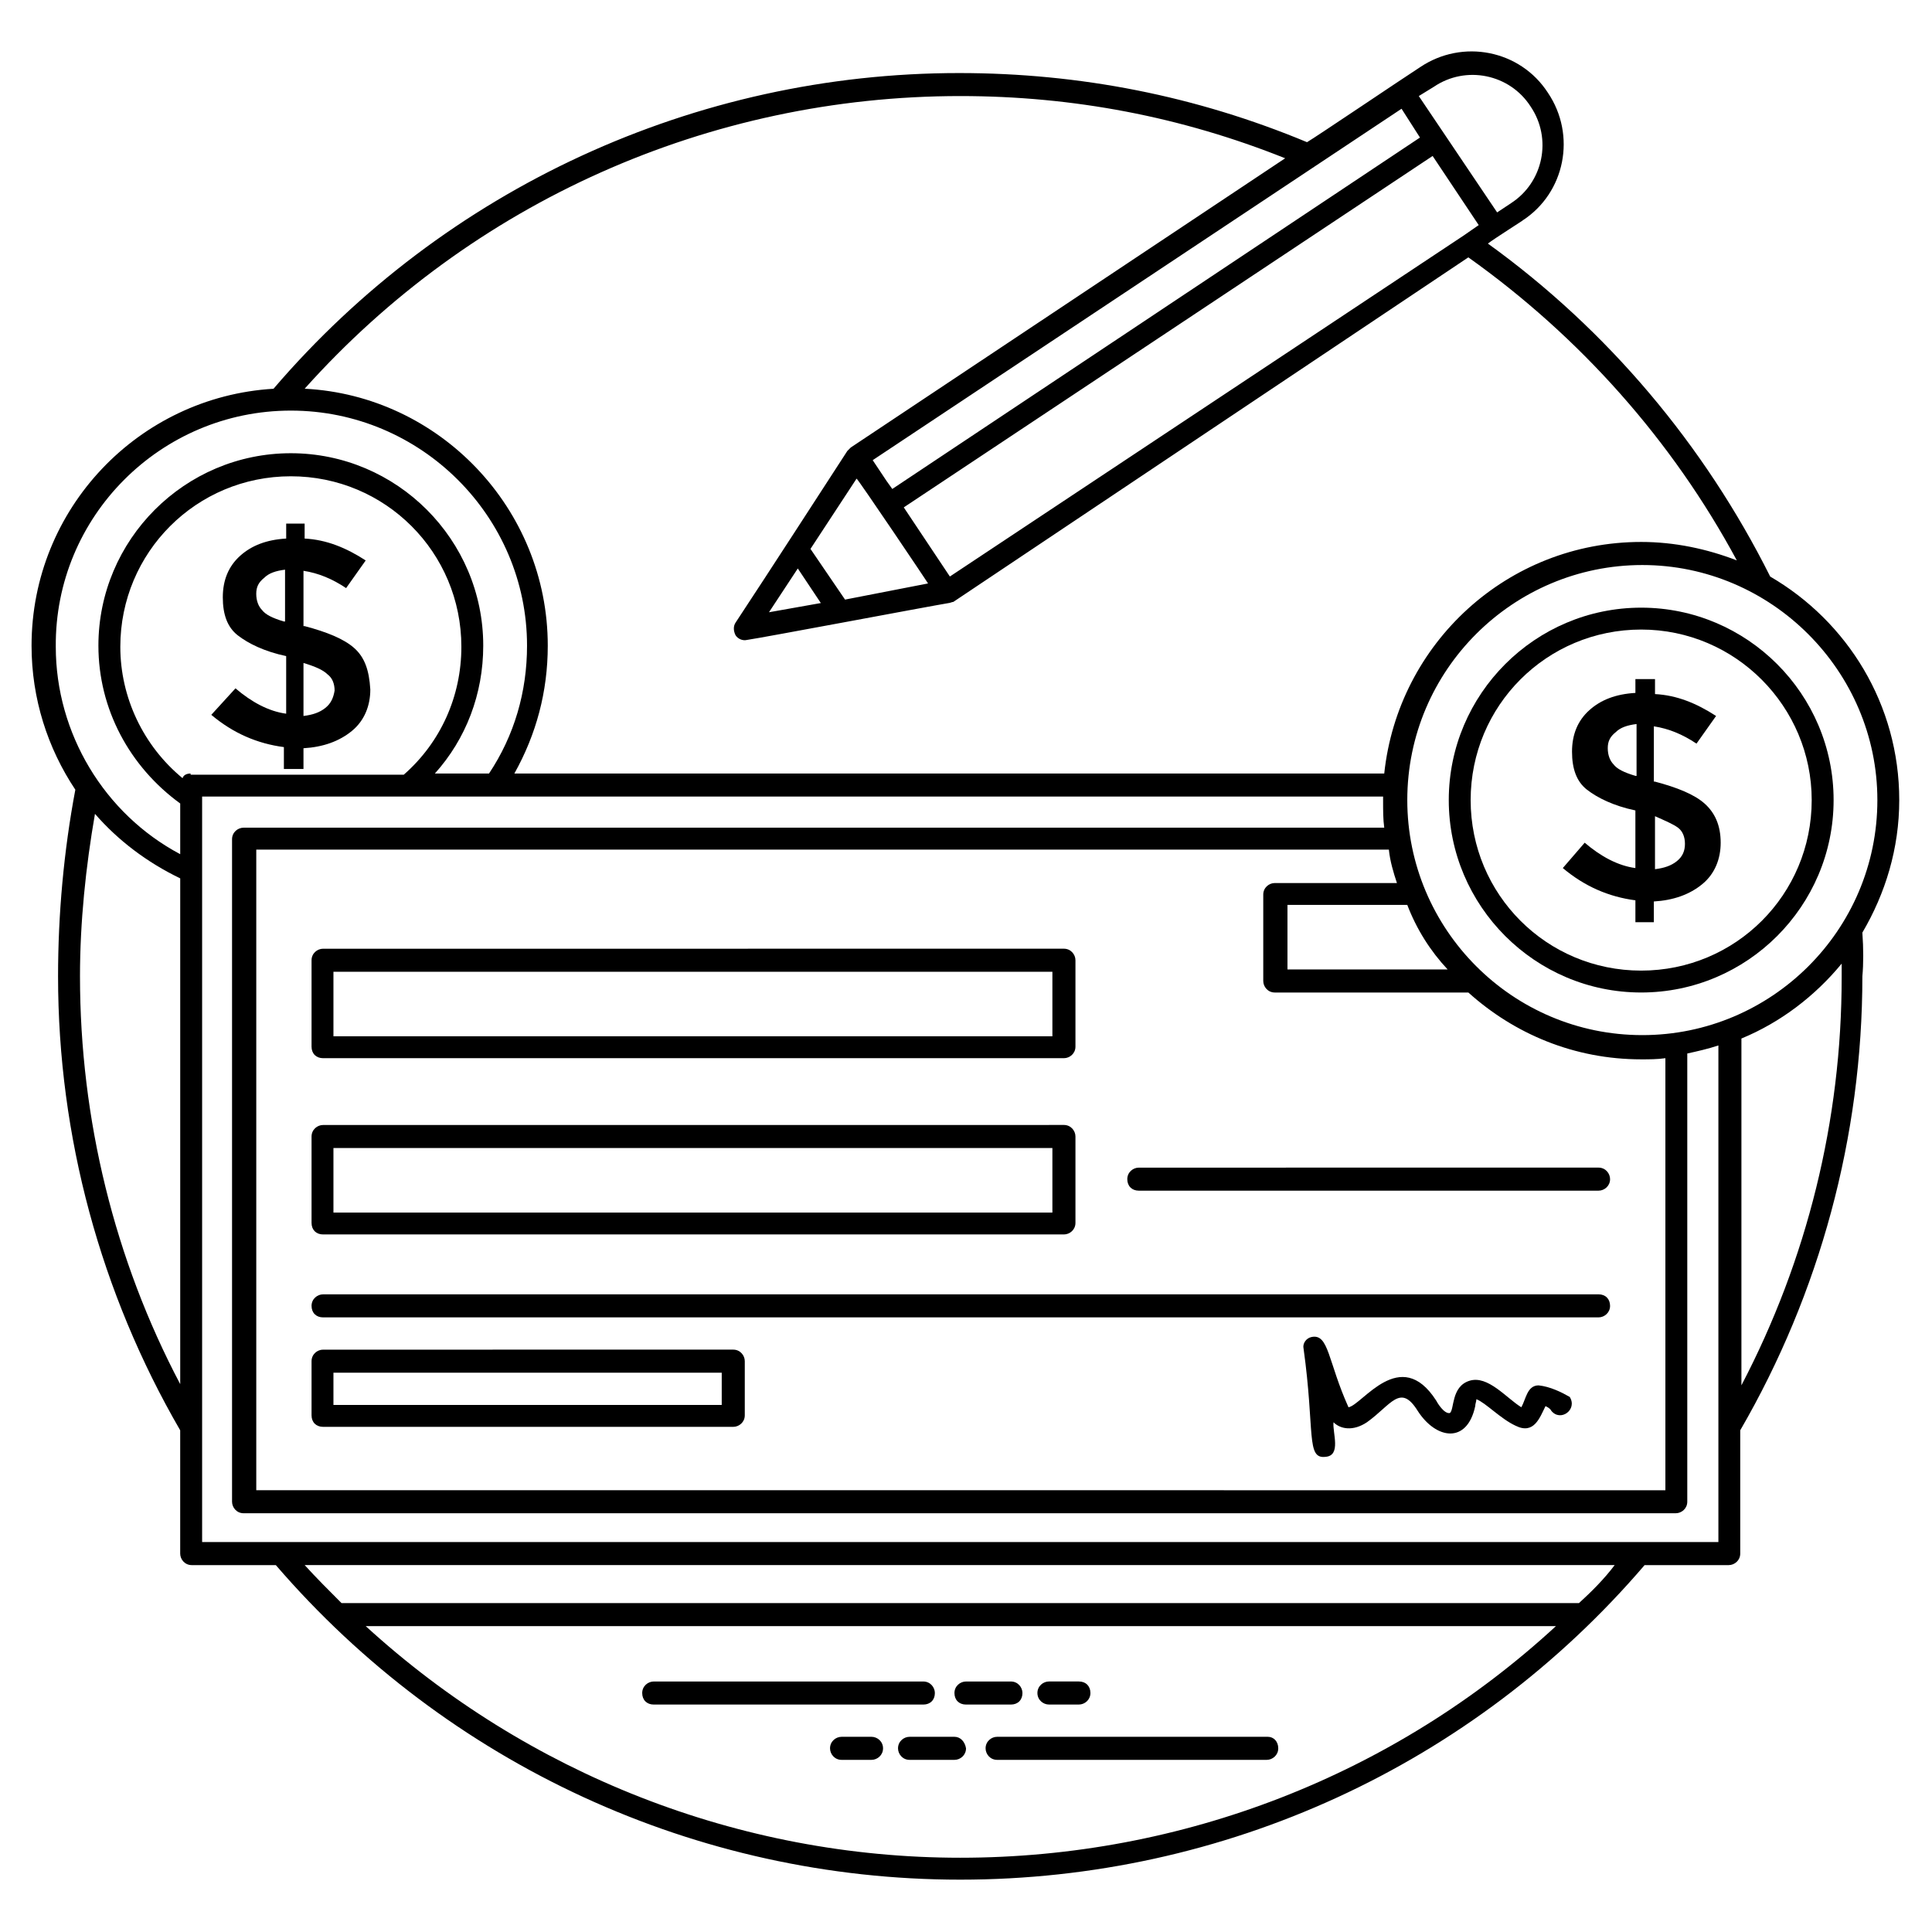<?xml version="1.0" encoding="UTF-8"?>
<!-- Uploaded to: ICON Repo, www.svgrepo.com, Generator: ICON Repo Mixer Tools -->
<svg fill="#000000" width="800px" height="800px" version="1.1" viewBox="144 144 512 512" xmlns="http://www.w3.org/2000/svg">
 <g>
  <path d="m637.55 391.14c6.106-10.383 9.77-22.289 9.77-35.113 0-25.344-13.742-47.328-34.199-59.234-17.406-34.809-43.055-65.344-74.809-88.242 1.527-1.223 9.77-6.414 9.16-6.106 11.297-7.328 14.352-22.594 6.719-33.895-7.328-11.297-22.594-14.352-33.895-6.719-4.273 2.75-27.785 18.625-29.922 19.848-29.312-12.215-60.152-18.32-92.211-18.32-69.922 0-136.18 30.535-181.68 83.664-35.727 2.137-64.121 31.754-64.121 68.09 0 14.047 4.273 27.176 11.602 38.168-3.051 16.18-4.578 32.973-4.578 49.461 0 42.441 11.297 83.969 32.367 120.3v32.672c0 1.527 1.223 3.055 3.055 3.055h22.289c45.496 52.824 111.45 83.359 181.37 83.359s135.88-30.23 181.37-83.359h22.289c1.527 0 3.055-1.223 3.055-3.055v-32.672c21.07-36.336 32.367-77.863 32.367-120.3 0.305-3.359 0.305-7.328-0.004-11.602zm3.973-35.113c0 34.504-28.09 62.289-62.289 62.289-34.504 0-62.289-28.09-62.289-62.289 0-34.504 28.09-62.289 62.289-62.289 34.195 0 62.289 28.09 62.289 62.289zm-113.89 44.883h-42.441v-17.098h31.754c2.445 6.41 6.109 12.211 10.688 17.098zm-13.434-22.898h-32.367c-1.527 0-3.055 1.223-3.055 3.055v22.902c0 1.527 1.223 3.055 3.055 3.055h51.297c12.215 10.992 28.09 17.711 45.801 17.711 2.137 0 4.273 0 6.414-0.305v114.5l-373.43-0.008v-169.77h300.15c0.305 3.051 1.223 6.106 2.137 8.855zm-124.27-79.391-21.984 4.277-9.16-13.434 12.215-18.625c0.305-0.004 19.234 28.086 18.93 27.781zm-34.504-3.969 6.106 9.16-13.742 2.441zm164.88-114.2-139.84 93.129-1.527-2.137-3.664-5.496 140.15-93.129zm-124.58 116.33-12.215-18.32 140.15-93.129 12.215 18.32-3.969 2.75zm128.24-129.77c8.551-5.801 20.152-3.359 25.648 5.191 5.801 8.551 3.359 20.152-5.191 25.648l-3.664 2.441-20.762-30.836zm-125.49 2.445c29.922 0 58.625 5.496 86.105 16.488l-115.11 76.641-0.918 0.918c-7.938 12.215-20.152 31.145-29.617 45.496-0.609 0.918-0.609 2.137 0 3.359 0.609 0.918 1.832 1.527 3.055 1.223 4.273-0.609 47.938-8.855 53.434-9.77 0.305 0 0.918-0.305 1.223-0.305l136.48-91.305c29.617 21.07 54.047 48.551 71.145 80.305-7.938-3.055-16.488-4.887-25.344-4.887-35.418 0-64.426 26.871-68.09 61.375h-230.53c5.801-10.383 8.855-21.68 8.855-33.895 0-36.336-28.703-66.258-64.426-68.09 44.273-49.465 107.17-77.555 173.74-77.555zm-177.4 83.355c34.504 0 62.594 28.09 62.594 62.289 0 12.215-3.359 23.816-10.078 33.895h-14.352c8.246-9.16 12.824-21.07 12.824-33.895 0-28.09-22.902-50.992-50.992-50.992s-50.992 22.902-50.992 50.992c0 16.793 8.246 32.062 21.68 41.832v13.434c-20.152-10.688-32.977-32.062-32.977-54.961-0.301-34.5 27.789-62.594 62.293-62.594zm-26.566 96.184c-0.918 0-1.832 0.305-2.137 1.223-10.383-8.551-16.488-21.375-16.488-34.809 0-25.039 20.152-45.191 45.191-45.191 25.039 0 45.191 20.152 45.191 45.191 0 13.129-5.496 25.344-15.266 33.895l-56.492-0.004zm-29.312 53.738c0-14.352 1.527-29.008 3.969-43.055 6.106 7.023 13.742 12.824 22.594 17.098v134.04c-17.402-32.973-26.562-70.223-26.562-108.09zm75.727 172.21h315.41c-42.746 39.391-98.93 61.375-157.86 61.375-58.625 0-114.81-22.289-157.55-61.375zm321.52-6.106s-0.305 0 0 0h-327.63-0.305c-3.359-3.359-6.719-6.719-9.77-10.078h347.17c-2.75 3.664-6.109 7.023-9.469 10.078zm-364.88-15.879v-197.86h312.97v1.223c0 2.441 0 4.887 0.305 7.023h-302.29c-1.527 0-3.055 1.223-3.055 3.055v175.57c0 1.527 1.223 3.055 3.055 3.055h379.54c1.527 0 3.055-1.223 3.055-3.055v-118.78c2.75-0.609 5.496-1.223 8.246-2.137v131.6h-401.83zm407.93-133.74c10.383-4.273 19.543-11.297 26.566-19.848v3.664c0 37.863-9.16 74.809-26.566 108.09z"/>
  <path d="m391.75 592.67c0-1.527-1.223-3.055-3.055-3.055h-71.449c-1.527 0-3.055 1.223-3.055 3.055s1.223 3.055 3.055 3.055h71.449c1.832 0 3.055-1.223 3.055-3.055z"/>
  <path d="m414.96 592.67c0-1.527-1.223-3.055-3.055-3.055h-11.91c-1.527 0-3.055 1.223-3.055 3.055s1.223 3.055 3.055 3.055h11.91c1.832 0 3.055-1.223 3.055-3.055z"/>
  <path d="m421.98 595.72h7.938c1.527 0 3.055-1.223 3.055-3.055s-1.223-3.055-3.055-3.055h-7.938c-1.527 0-3.055 1.223-3.055 3.055s1.527 3.055 3.055 3.055z"/>
  <path d="m480 604.27h-71.754c-1.527 0-3.055 1.223-3.055 3.055 0 1.527 1.223 3.055 3.055 3.055h71.449c1.527 0 3.055-1.223 3.055-3.055s-1.223-3.055-2.75-3.055z"/>
  <path d="m396.95 604.27h-11.91c-1.527 0-3.055 1.223-3.055 3.055 0 1.527 1.223 3.055 3.055 3.055h11.91c1.527 0 3.055-1.223 3.055-3.055-0.309-1.832-1.527-3.055-3.055-3.055z"/>
  <path d="m374.96 604.27h-7.938c-1.527 0-3.055 1.223-3.055 3.055 0 1.527 1.223 3.055 3.055 3.055h7.938c1.527 0 3.055-1.223 3.055-3.055s-1.527-3.055-3.055-3.055z"/>
  <path d="m237.86 315.73c-2.75-2.441-7.328-4.273-13.129-5.801l-0.305-0.004v-14.656c3.969 0.609 7.633 2.137 11.297 4.582l5.191-7.328c-5.191-3.359-10.383-5.496-16.184-5.801v-3.969h-4.887v3.969c-5.191 0.305-9.16 1.832-12.215 4.582-3.055 2.75-4.582 6.414-4.582 10.992 0 4.582 1.223 7.938 3.969 10.078 2.75 2.137 7.023 4.273 12.824 5.496v15.266c-4.582-0.609-9.16-3.055-13.434-6.719l-6.41 7.019c5.801 4.887 12.215 7.633 19.238 8.551v5.801h5.191v-5.496c5.191-0.305 9.465-1.832 12.824-4.582s4.887-6.719 4.887-10.992c-0.309-5.188-1.527-8.547-4.277-10.988zm-18.625-7.023c-3.055-0.918-4.887-1.832-5.801-3.055-0.918-0.918-1.527-2.441-1.527-4.273s0.609-3.055 2.137-4.273c1.223-1.223 3.055-1.832 5.496-2.137v13.738zm10.992 22.898c-1.527 1.223-3.359 1.832-5.801 2.137v-14.047c3.055 0.918 5.191 1.832 6.414 3.055 1.223 0.918 1.832 2.441 1.832 4.273-0.309 1.836-0.918 3.363-2.445 4.582z"/>
  <path d="m229.62 424.43h196.33c1.527 0 3.055-1.223 3.055-3.055v-22.902c0-1.527-1.223-3.055-3.055-3.055l-196.33 0.004c-1.527 0-3.055 1.223-3.055 3.055v22.902c0 1.828 1.223 3.051 3.055 3.051zm2.746-22.902h190.53v17.098l-190.53 0.004z"/>
  <path d="m229.62 471.14h196.33c1.527 0 3.055-1.223 3.055-3.055v-22.902c0-1.527-1.223-3.055-3.055-3.055l-196.33 0.008c-1.527 0-3.055 1.223-3.055 3.055v22.902c0 1.828 1.223 3.047 3.055 3.047zm2.746-22.898h190.53v17.098h-190.53z"/>
  <path d="m445.8 459.54h121.83c1.527 0 3.055-1.223 3.055-3.055 0-1.527-1.223-3.055-3.055-3.055l-121.83 0.004c-1.527 0-3.055 1.223-3.055 3.055 0 1.828 1.223 3.051 3.055 3.051z"/>
  <path d="m229.62 493.12h338.01c1.527 0 3.055-1.223 3.055-3.055 0-1.832-1.223-3.055-3.055-3.055l-338.01 0.004c-1.527 0-3.055 1.223-3.055 3.055s1.223 3.051 3.055 3.051z"/>
  <path d="m229.62 522.13h108.7c1.527 0 3.055-1.223 3.055-3.055v-14.352c0-1.527-1.223-3.055-3.055-3.055l-108.7 0.004c-1.527 0-3.055 1.223-3.055 3.055v14.352c0 1.832 1.223 3.051 3.055 3.051zm2.746-14.348h102.9v8.551l-102.9-0.004z"/>
  <path d="m551.75 511.14c-3.055 0-3.359 3.664-4.582 5.801-3.969-2.441-8.855-8.551-13.742-7.023-4.887 1.527-3.969 7.633-5.191 8.551-1.527 0.305-3.359-2.75-3.664-3.359-9.465-14.656-19.543 1.223-23.207 1.832-5.496-12.215-5.191-19.543-9.77-18.625-1.527 0.305-2.441 1.832-2.137 3.055 3.055 21.984 0.609 29.312 5.801 28.703 4.273-0.305 1.832-6.414 2.137-9.16 1.832 1.832 5.191 2.441 8.855 0 6.414-4.582 8.855-10.383 13.434-3.055 4.887 7.633 13.129 8.855 15.266-1.223 0-0.609 0.305-1.223 0.305-1.832 2.441 0.918 6.414 5.191 10.383 7.023 4.887 2.441 6.414-2.137 7.938-5.191 0.609 0.305 1.223 0.609 1.527 1.223 2.441 3.055 7.023-0.305 4.887-3.664-2.133-1.223-5.188-2.746-8.238-3.055z"/>
  <path d="m527.94 356.03c0 28.09 22.902 50.992 50.992 50.992 28.09 0 50.992-22.902 50.992-50.992s-22.902-50.992-50.992-50.992c-28.094 0-50.992 22.898-50.992 50.992zm96.18 0c0 25.039-20.152 45.191-45.191 45.191-25.039 0-45.191-20.152-45.191-45.191s20.152-45.191 45.191-45.191c25.039 0 45.191 20.457 45.191 45.191z"/>
  <path d="m577.4 323.66v3.969c-5.191 0.305-9.16 1.832-12.215 4.582s-4.582 6.414-4.582 10.992c0 4.582 1.223 7.938 3.969 10.078 2.75 2.137 7.023 4.273 12.824 5.496v15.266c-4.582-0.609-9.16-3.055-13.434-6.719l-5.801 6.719c5.801 4.887 12.215 7.633 19.238 8.551v5.801h4.887v-5.496c5.191-0.305 9.465-1.832 12.824-4.582s4.887-6.719 4.887-10.992c0-4.582-1.527-7.938-4.273-10.383-2.75-2.441-7.328-4.273-13.129-5.801h-0.305v-14.656c3.969 0.609 7.633 2.137 11.297 4.582l5.191-7.328c-5.191-3.359-10.383-5.496-16.184-5.801v-3.969l-5.195-0.004zm0 25.953c-3.055-0.918-4.887-1.832-5.801-3.055-0.918-0.918-1.527-2.441-1.527-4.273 0-1.832 0.609-3.055 2.137-4.273 1.223-1.223 3.055-1.832 5.496-2.137v13.738zm11.297 13.742c1.223 0.918 1.832 2.441 1.832 4.273 0 1.832-0.609 3.359-2.137 4.582-1.527 1.223-3.359 1.832-5.801 2.137v-14.047c2.746 1.223 4.883 2.137 6.106 3.055z"/>
 </g>
</svg>